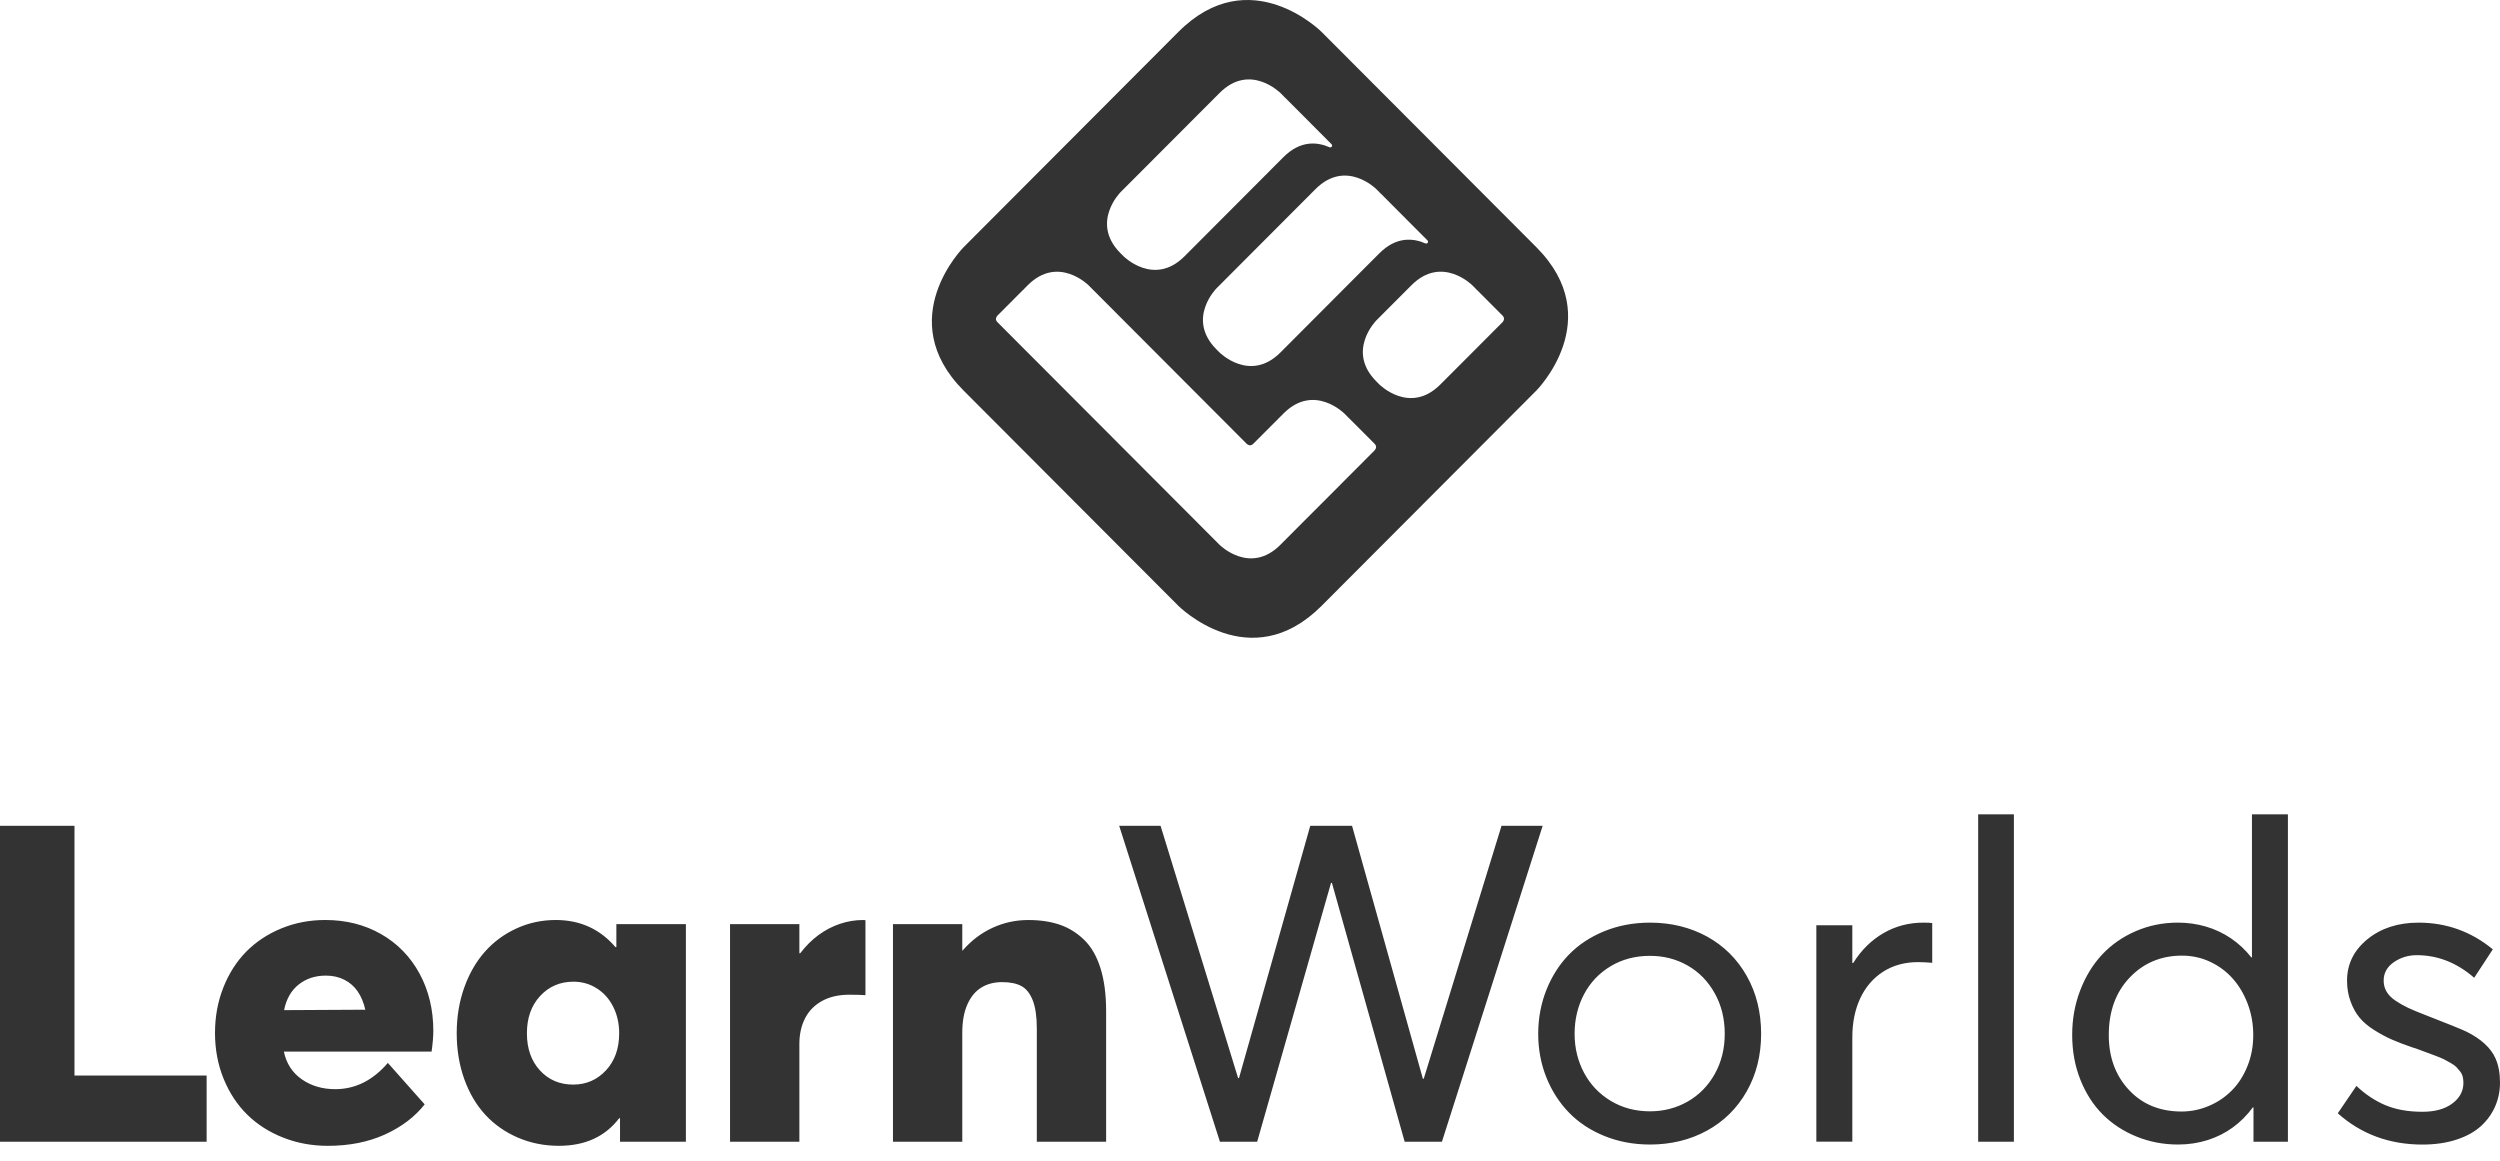 <svg width="127" height="59" viewBox="0 0 127 59" fill="none" xmlns="http://www.w3.org/2000/svg">
<path d="M58.957 41.952H56.855L61.972 58H63.864L67.616 44.851H67.661L71.357 58H73.25L78.367 41.952H76.277L72.326 54.8H72.282L68.684 41.951H66.561L62.941 54.767H62.896L58.957 41.952ZM0 58H10.497V54.636H3.784V41.952H0V58ZM18.557 51.293L14.431 51.315C14.542 50.757 14.787 50.324 15.168 50.018C15.549 49.713 16.012 49.561 16.554 49.561C16.9 49.561 17.212 49.63 17.49 49.77C17.769 49.911 17.997 50.11 18.172 50.366C18.348 50.624 18.476 50.932 18.557 51.293ZM21.925 53.421C21.984 52.987 22.013 52.638 22.013 52.373C22.013 51.292 21.781 50.322 21.314 49.46C20.848 48.602 20.197 47.932 19.361 47.453C18.526 46.975 17.58 46.736 16.523 46.736C15.723 46.736 14.976 46.88 14.283 47.167C13.59 47.453 12.998 47.848 12.505 48.347C12.015 48.848 11.628 49.453 11.345 50.167C11.063 50.881 10.922 51.65 10.922 52.474C10.922 53.31 11.068 54.088 11.362 54.807C11.656 55.523 12.055 56.129 12.562 56.626C13.067 57.122 13.675 57.511 14.382 57.789C15.09 58.069 15.847 58.208 16.655 58.208C17.747 58.208 18.715 58.015 19.56 57.63C20.404 57.244 21.075 56.734 21.573 56.102L19.703 53.996C18.94 54.885 18.049 55.33 17.03 55.33C16.377 55.33 15.81 55.163 15.33 54.828C14.85 54.493 14.547 54.025 14.421 53.422H21.925V53.421ZM31.454 52.494C31.454 53.267 31.23 53.894 30.782 54.375C30.335 54.856 29.781 55.097 29.121 55.097C28.431 55.097 27.867 54.856 27.427 54.375C26.987 53.894 26.767 53.267 26.767 52.494C26.767 51.715 26.989 51.083 27.438 50.598C27.885 50.112 28.45 49.87 29.132 49.87C29.565 49.87 29.959 49.982 30.315 50.207C30.671 50.432 30.95 50.743 31.151 51.144C31.353 51.546 31.454 51.995 31.454 52.494ZM31.497 58H34.843V46.947H31.311V48.116H31.267C30.483 47.196 29.47 46.736 28.23 46.736C27.525 46.736 26.864 46.879 26.244 47.161C25.624 47.444 25.09 47.835 24.642 48.336C24.196 48.837 23.843 49.444 23.586 50.161C23.33 50.879 23.201 51.653 23.201 52.483C23.201 53.329 23.33 54.109 23.586 54.821C23.843 55.535 24.199 56.137 24.654 56.63C25.109 57.123 25.659 57.509 26.303 57.788C26.951 58.068 27.646 58.207 28.395 58.207C29.723 58.207 30.743 57.74 31.454 56.807H31.497V58ZM43.14 50.532C43.477 50.532 43.752 50.539 43.965 50.555V46.749C43.943 46.742 43.903 46.737 43.843 46.737C43.44 46.737 43.048 46.803 42.666 46.932C42.285 47.059 41.923 47.249 41.582 47.498C41.241 47.75 40.931 48.057 40.652 48.425H40.608V46.947H37.086V57.999H40.608V53.035C40.608 52.551 40.701 52.12 40.889 51.746C41.075 51.37 41.362 51.074 41.747 50.856C42.133 50.64 42.597 50.532 43.14 50.532ZM48.884 46.947H45.363V57.999H48.884V52.45C48.884 51.892 48.969 51.418 49.142 51.027C49.315 50.637 49.551 50.352 49.852 50.167C50.153 49.983 50.505 49.892 50.909 49.892C51.32 49.892 51.648 49.96 51.894 50.096C52.14 50.231 52.329 50.475 52.466 50.824C52.601 51.174 52.67 51.646 52.67 52.242V58H56.191V51.37C56.191 50.525 56.096 49.796 55.905 49.186C55.714 48.577 55.438 48.095 55.074 47.743C54.711 47.389 54.298 47.134 53.836 46.975C53.373 46.817 52.841 46.737 52.24 46.737C51.595 46.737 50.986 46.871 50.414 47.135C49.841 47.4 49.339 47.782 48.906 48.282H48.884V46.947ZM67.509 7.327C67.527 7.309 67.552 7.3 67.577 7.3C67.552 7.299 67.527 7.309 67.509 7.327ZM72.382 12.212C72.401 12.193 72.426 12.184 72.449 12.184C72.426 12.184 72.401 12.192 72.382 12.212ZM76.332 16.363L74.948 17.751L74.221 18.479L73.169 19.532C71.622 21.084 70.074 19.532 70.074 19.532L69.92 19.378C68.373 17.827 69.92 16.275 69.92 16.275L71.699 14.492C73.246 12.941 74.793 14.492 74.793 14.492L74.948 14.647C74.969 14.669 74.989 14.692 75.009 14.714C75.024 14.724 75.033 14.733 75.033 14.733L76.332 16.035C76.495 16.199 76.332 16.363 76.332 16.363ZM72.517 12.346C72.488 12.375 72.447 12.381 72.412 12.366C71.817 12.102 70.945 11.992 70.074 12.866L69.346 13.594L65.047 17.905C63.499 19.455 61.952 17.905 61.952 17.905L61.798 17.751C60.25 16.199 61.797 14.648 61.797 14.648L66.825 9.609C68.372 8.058 69.919 9.609 69.919 9.609L70.073 9.764C70.096 9.786 70.115 9.808 70.135 9.83C70.149 9.841 70.159 9.848 70.159 9.848L71.451 11.144L71.458 11.151L71.783 11.478L71.848 11.543L72.513 12.209C72.508 12.203 72.5 12.2 72.494 12.197C72.502 12.201 72.51 12.205 72.517 12.213C72.553 12.249 72.553 12.31 72.517 12.346ZM67.643 7.462C67.614 7.489 67.573 7.495 67.538 7.481C66.943 7.216 66.073 7.106 65.201 7.98L64.474 8.708C64.474 8.708 64.474 8.708 64.474 8.709L60.173 13.02C58.626 14.571 57.079 13.02 57.079 13.02L56.923 12.865C55.377 11.314 56.923 9.764 56.923 9.764L61.952 4.725C63.498 3.172 65.046 4.725 65.046 4.725L65.2 4.879C65.222 4.9 65.242 4.924 65.262 4.945C65.277 4.956 65.286 4.964 65.286 4.964L66.578 6.258L66.585 6.267L66.91 6.592L66.976 6.659L67.64 7.324C67.633 7.318 67.626 7.316 67.62 7.311C67.628 7.316 67.636 7.32 67.643 7.327C67.681 7.363 67.681 7.425 67.643 7.462ZM55.299 14.493L63.336 22.549C63.336 22.549 63.497 22.71 63.657 22.553L65.2 21.008C66.747 19.455 68.294 21.008 68.294 21.008L68.449 21.162C68.471 21.185 68.49 21.205 68.511 21.228C68.526 21.238 68.534 21.247 68.534 21.247L69.834 22.549C69.996 22.712 69.834 22.875 69.834 22.875L68.449 24.263L67.723 24.992L65.789 26.928L65.775 26.943L65.2 27.519L65.058 27.662L65.046 27.675C63.498 29.226 61.952 27.675 61.952 27.675L52.778 18.479L52.051 17.752L50.666 16.363C50.504 16.201 50.666 16.037 50.666 16.037L51.965 14.734C51.974 14.726 51.982 14.723 51.99 14.716C52.028 14.672 52.051 14.649 52.051 14.649L52.206 14.493C53.752 12.943 55.299 14.493 55.299 14.493ZM78.044 19.844C78.044 19.844 81.68 16.2 78.044 12.555L67.135 1.62C67.135 1.62 63.498 -2.025 59.863 1.62L48.955 12.555C48.955 12.555 45.318 16.201 48.955 19.845L59.864 30.779C59.864 30.779 63.499 34.423 67.135 30.779L78.044 19.844ZM87.617 52.517C87.617 53.275 87.448 53.955 87.11 54.557C86.772 55.16 86.314 55.628 85.735 55.958C85.155 56.289 84.517 56.455 83.82 56.455C83.08 56.455 82.416 56.279 81.828 55.925C81.242 55.573 80.788 55.097 80.469 54.497C80.15 53.898 79.99 53.237 79.99 52.517C79.99 51.789 80.148 51.123 80.462 50.521C80.779 49.918 81.229 49.44 81.817 49.086C82.402 48.734 83.07 48.557 83.82 48.557C84.523 48.557 85.163 48.722 85.738 49.053C86.316 49.383 86.772 49.854 87.109 50.46C87.448 51.067 87.617 51.751 87.617 52.517ZM88.734 55.44C89.222 54.58 89.465 53.605 89.465 52.517C89.465 51.422 89.222 50.442 88.734 49.577C88.245 48.714 87.572 48.047 86.714 47.575C85.855 47.106 84.891 46.87 83.82 46.87C82.984 46.87 82.21 47.016 81.498 47.306C80.786 47.596 80.188 47.993 79.699 48.496C79.211 48.999 78.83 49.6 78.554 50.295C78.28 50.989 78.141 51.731 78.141 52.517C78.141 53.303 78.279 54.041 78.554 54.73C78.829 55.416 79.211 56.012 79.699 56.515C80.188 57.02 80.786 57.416 81.498 57.706C82.21 57.996 82.984 58.142 83.82 58.142C84.89 58.142 85.855 57.906 86.714 57.436C87.572 56.966 88.246 56.3 88.734 55.44ZM97.431 48.876C97.651 48.876 97.894 48.888 98.157 48.911V46.892C98.07 46.877 97.919 46.87 97.707 46.87C96.966 46.87 96.289 47.049 95.677 47.405C95.063 47.761 94.552 48.267 94.142 48.921H94.098V47.002H92.27V57.998H94.098V52.693C94.098 51.957 94.23 51.302 94.493 50.729C94.758 50.156 95.143 49.703 95.649 49.371C96.156 49.044 96.75 48.876 97.431 48.876ZM100.491 58H102.306V41.367H100.491V58ZM114.465 52.583C114.465 53.15 114.367 53.678 114.168 54.165C113.97 54.656 113.705 55.066 113.371 55.401C113.037 55.736 112.648 55.997 112.204 56.184C111.761 56.371 111.299 56.465 110.823 56.465C109.723 56.465 108.832 56.1 108.149 55.367C107.467 54.636 107.126 53.708 107.126 52.582C107.126 51.377 107.48 50.403 108.188 49.66C108.895 48.918 109.781 48.546 110.845 48.546C111.351 48.546 111.828 48.65 112.275 48.859C112.723 49.069 113.106 49.354 113.425 49.715C113.745 50.075 113.998 50.503 114.185 50.999C114.372 51.496 114.465 52.024 114.465 52.583ZM114.476 58H116.226V41.367H114.399V48.635H114.367C114.066 48.253 113.719 47.929 113.327 47.663C112.935 47.399 112.511 47.201 112.056 47.068C111.6 46.936 111.128 46.869 110.636 46.869C109.874 46.869 109.158 47.015 108.491 47.305C107.824 47.595 107.255 47.992 106.785 48.495C106.316 48.998 105.946 49.603 105.675 50.31C105.403 51.017 105.267 51.77 105.267 52.572C105.267 53.395 105.406 54.156 105.685 54.855C105.964 55.552 106.344 56.142 106.824 56.62C107.304 57.098 107.874 57.47 108.535 57.738C109.196 58.007 109.899 58.142 110.648 58.142C111.176 58.142 111.676 58.065 112.15 57.916C112.623 57.765 113.05 57.55 113.432 57.27C113.813 56.992 114.151 56.652 114.445 56.255H114.477V58H114.476ZM121.239 50.378C121.139 50.209 121.09 50.021 121.09 49.815C121.09 49.432 121.261 49.121 121.601 48.883C121.943 48.644 122.334 48.523 122.773 48.523C123.836 48.523 124.809 48.906 125.689 49.671L126.635 48.226C125.535 47.321 124.277 46.87 122.861 46.87C121.821 46.87 120.953 47.152 120.265 47.713C119.575 48.276 119.23 48.977 119.23 49.815C119.23 50.204 119.291 50.561 119.413 50.884C119.533 51.209 119.686 51.481 119.869 51.701C120.053 51.921 120.298 52.13 120.606 52.325C120.914 52.519 121.209 52.678 121.493 52.803C121.775 52.928 122.121 53.062 122.531 53.201C122.59 53.223 122.678 53.253 122.796 53.289C123.031 53.378 123.205 53.442 123.319 53.482C123.432 53.523 123.581 53.578 123.764 53.648C123.948 53.718 124.085 53.777 124.178 53.825C124.269 53.873 124.379 53.934 124.507 54.007C124.636 54.08 124.728 54.149 124.788 54.211C124.847 54.273 124.91 54.347 124.975 54.431C125.042 54.517 125.085 54.607 125.107 54.703C125.13 54.797 125.141 54.9 125.141 55.01C125.141 55.429 124.953 55.779 124.579 56.057C124.206 56.337 123.699 56.478 123.06 56.478C122.335 56.478 121.709 56.366 121.185 56.146C120.66 55.926 120.167 55.599 119.705 55.165L118.759 56.555C119.946 57.614 121.382 58.144 123.061 58.144C123.7 58.144 124.274 58.061 124.784 57.895C125.293 57.728 125.708 57.501 126.026 57.211C126.346 56.921 126.588 56.587 126.753 56.207C126.918 55.828 127 55.423 127 54.989C127 54.526 126.926 54.124 126.78 53.786C126.546 53.243 126.05 52.782 125.296 52.408C125.054 52.291 124.344 52.004 123.171 51.548C122.827 51.415 122.548 51.3 122.336 51.2C122.123 51.101 121.912 50.981 121.703 50.842C121.492 50.702 121.337 50.546 121.239 50.378Z" fill="#333333"/>
</svg>
